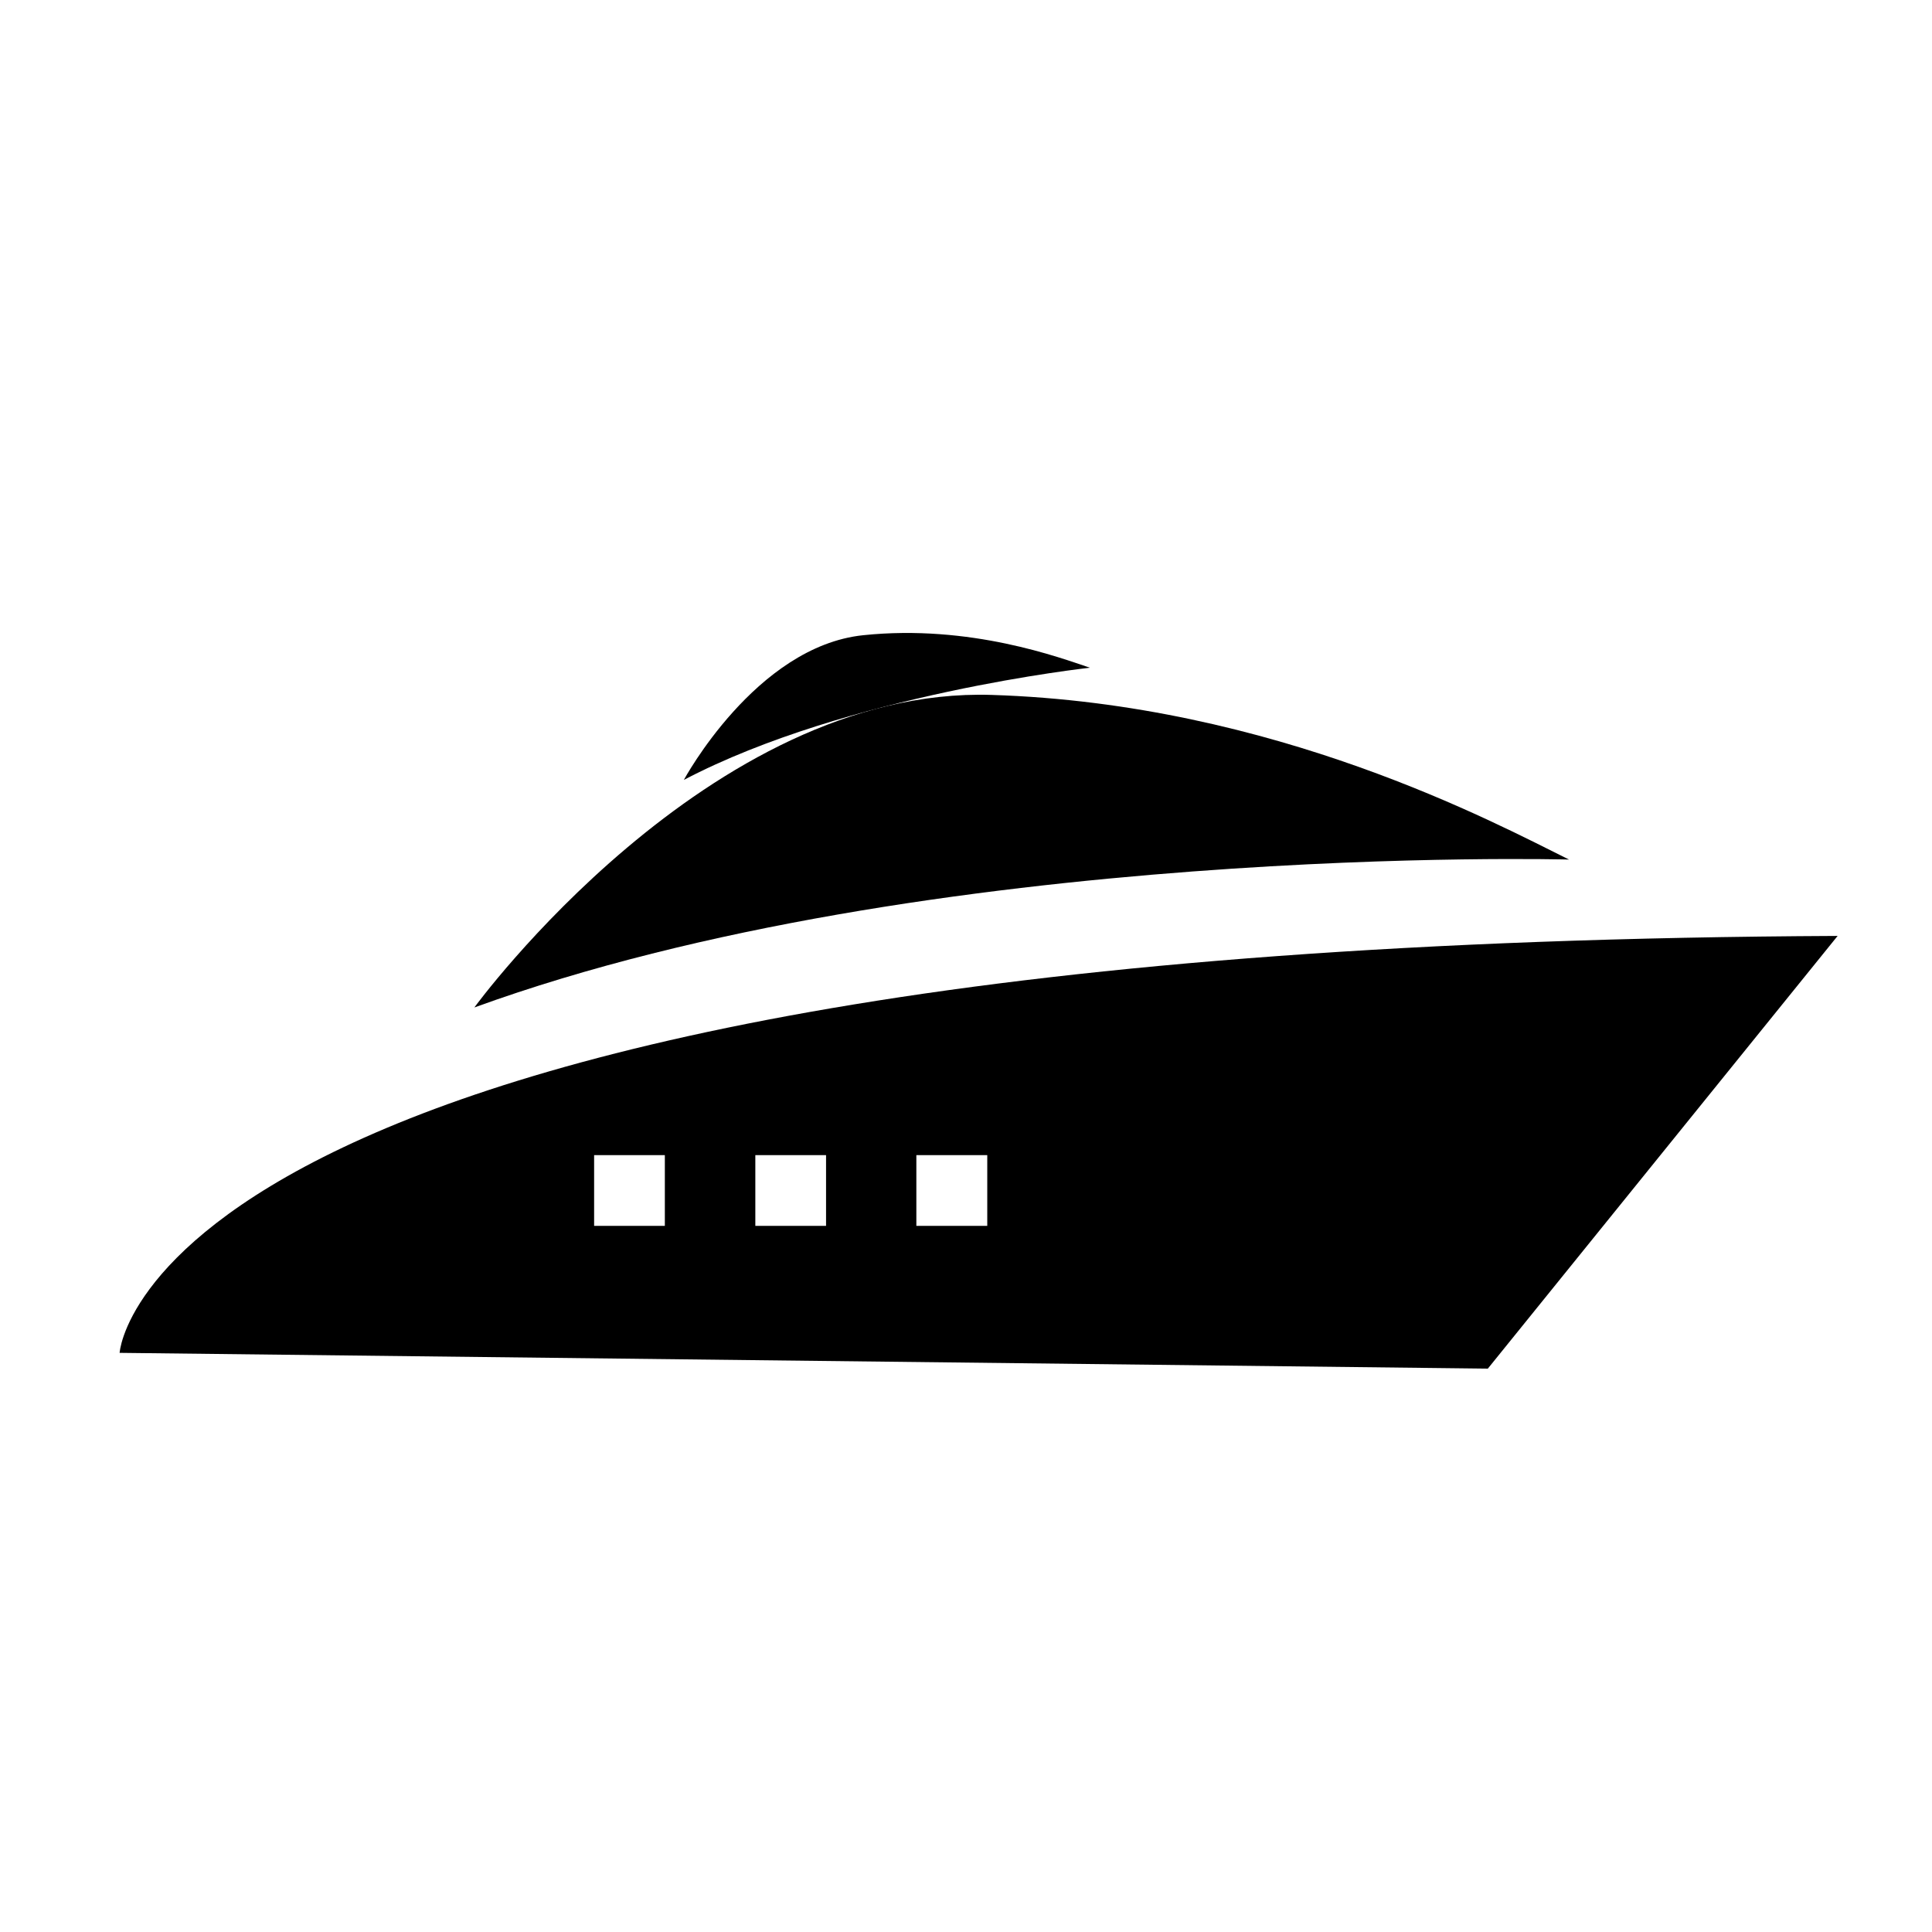 <?xml version="1.0" encoding="UTF-8"?>
<!-- Uploaded to: ICON Repo, www.iconrepo.com, Generator: ICON Repo Mixer Tools -->
<svg fill="#000000" width="800px" height="800px" version="1.1" viewBox="144 144 512 512" xmlns="http://www.w3.org/2000/svg">
 <g>
  <path d="m175.7 502.52 362.59 4.18 92.699-114.67c-449.04 2.07-455.29 110.49-455.29 110.49zm144.49-33.652h-18.742v-18.742h18.742zm42.723 0h-18.742v-18.742h18.742zm42.723 0h-18.793v-18.742h18.793z"/>
  <path d="m559.81 371.79c-19.496-9.621-77.988-41.262-153.01-43.629-75.016-2.367-137.09 82.828-137.09 82.828 120.61-43.836 290.09-39.199 290.09-39.199z"/>
  <path d="m372.74 312.34c-28.465 2.973-47.508 38.34-47.508 38.34 43.328-22.723 107.61-29.727 107.61-29.727-7.859-2.617-31.641-11.586-60.105-8.613z"/>
 </g>
</svg>